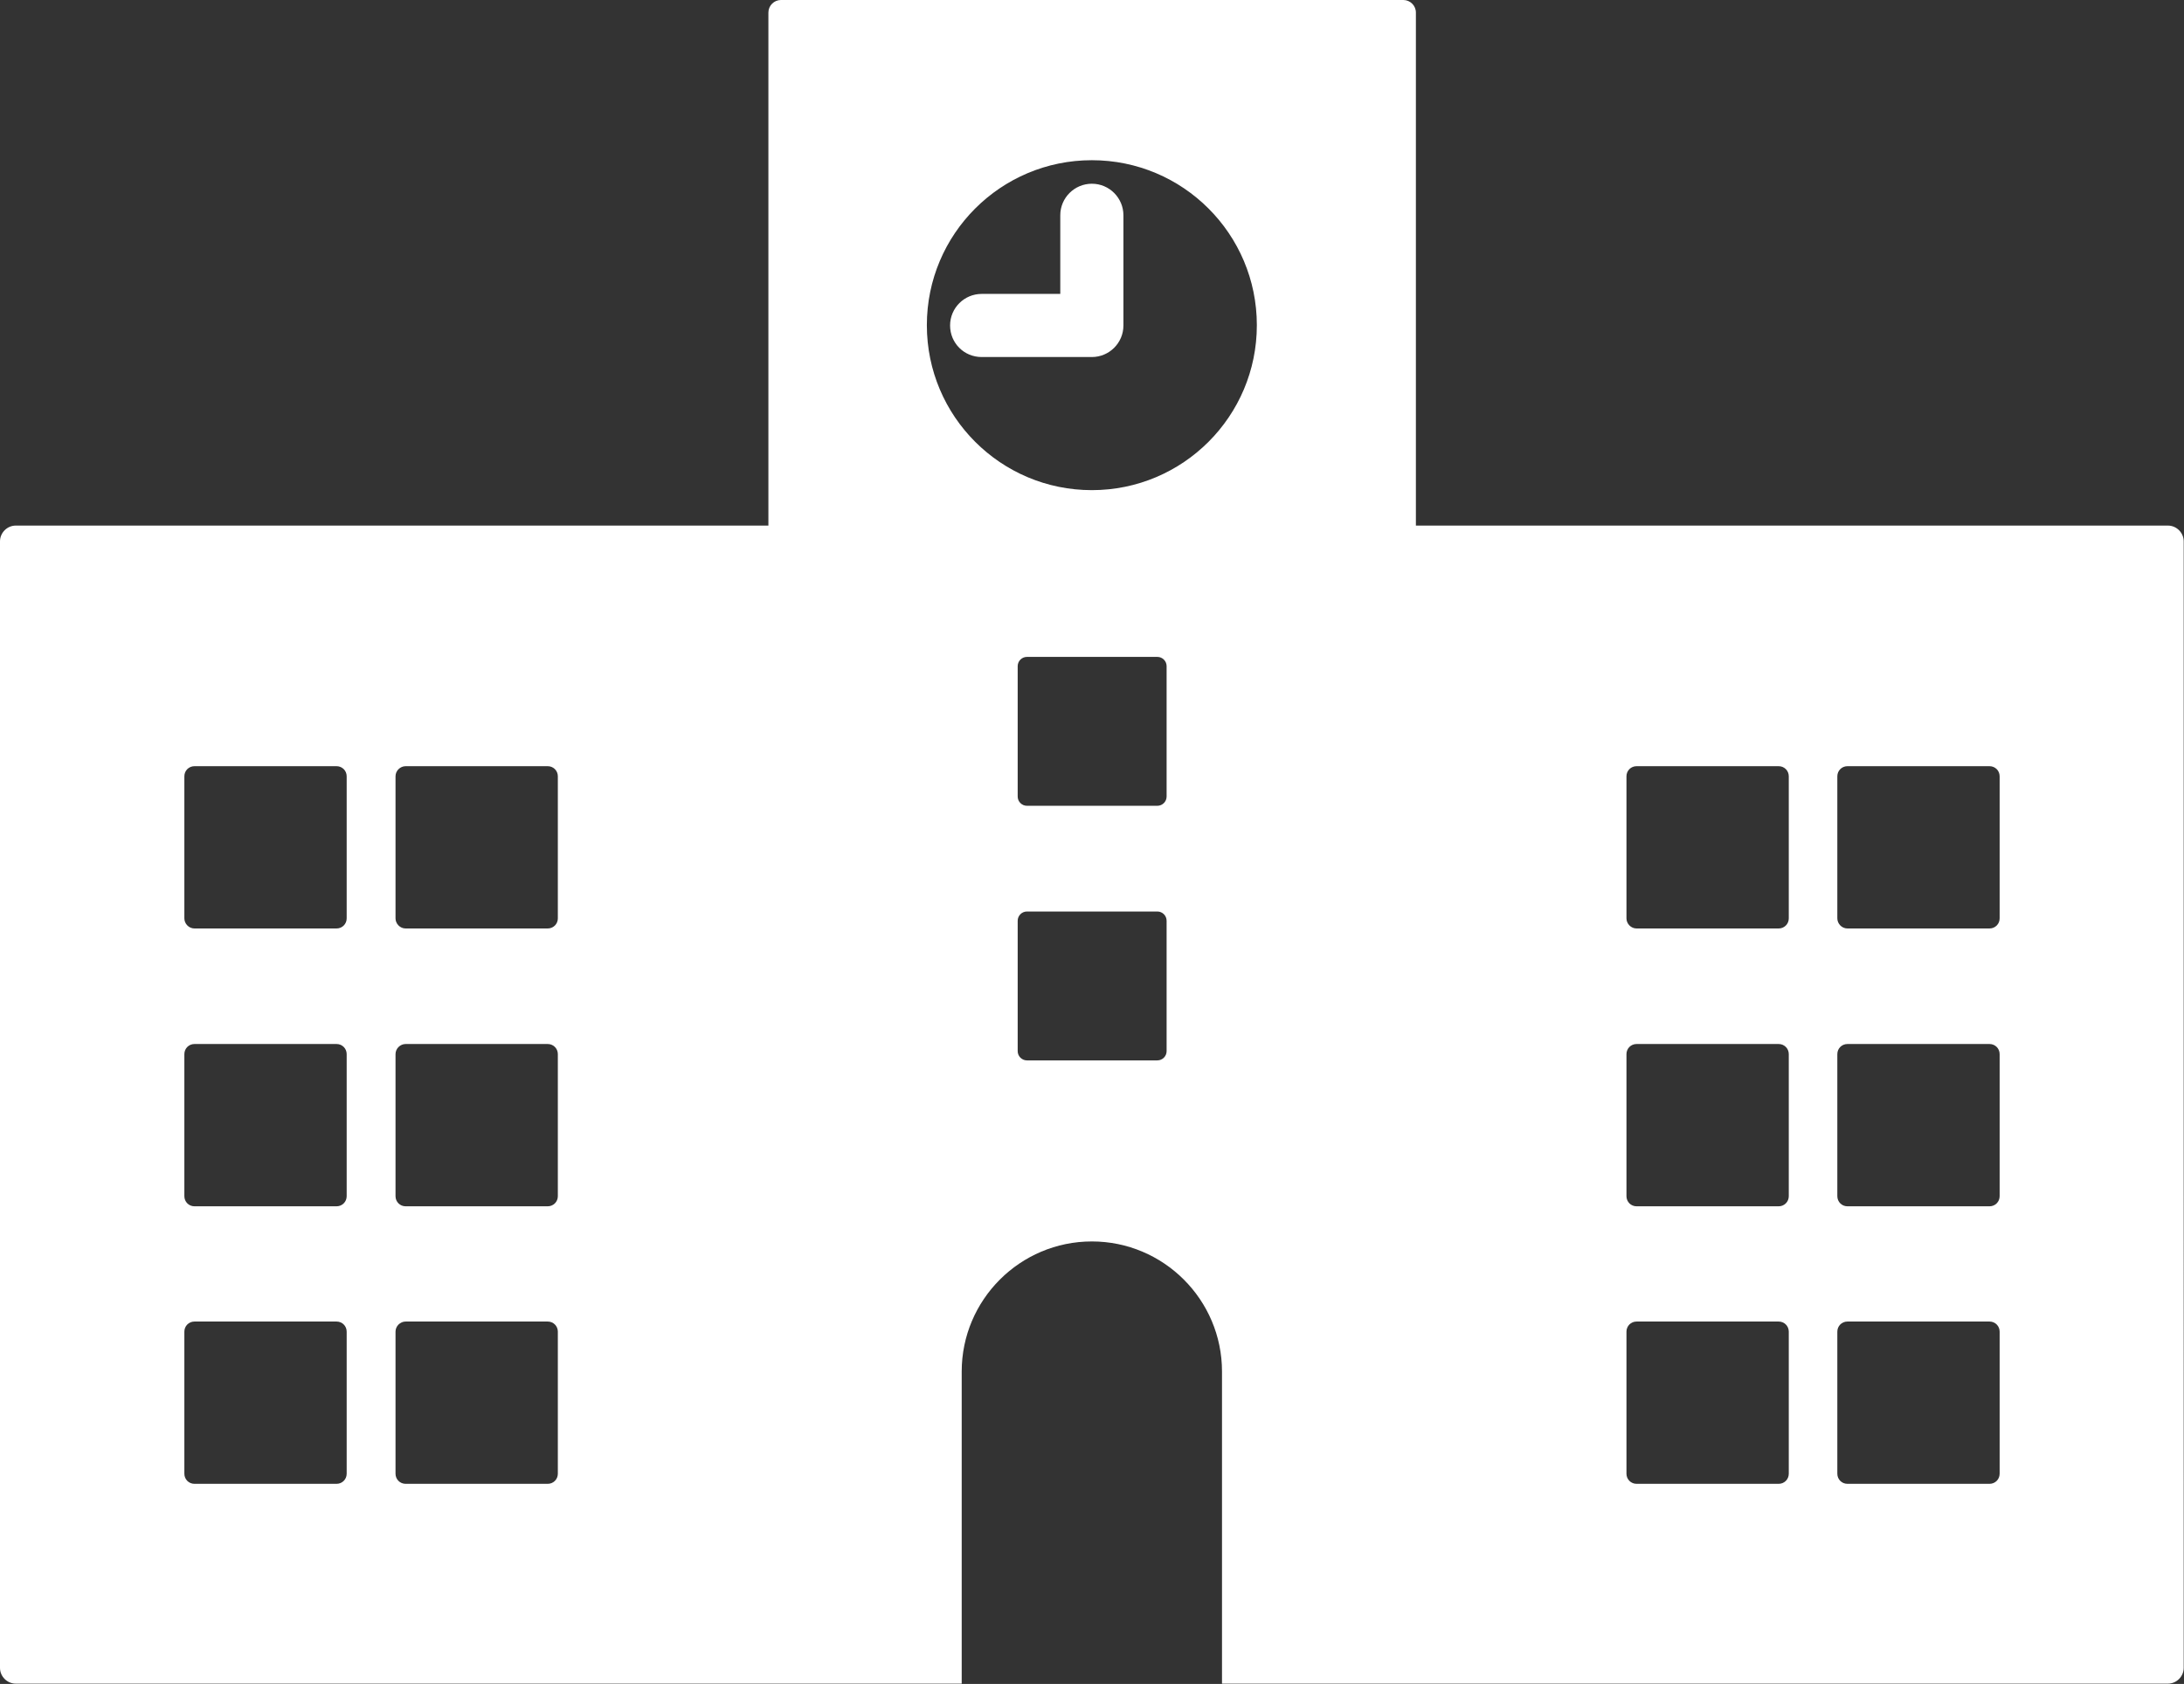 <?xml version="1.0" encoding="UTF-8"?>
<svg id="_レイヤー_2" data-name="レイヤー 2" xmlns="http://www.w3.org/2000/svg" viewBox="0 0 73.33 56.55">
  <rect x="0" y="0" width="73.33" height="56.55" fill="#333333" stroke="none"/>
  <defs>
    <style>
      .cls-1 {
        fill: #fff;
        stroke-width: 0px;
      }
    </style>
  </defs>
  <g id="_レイヤー_2-2" data-name="レイヤー 2">
    <path class="cls-1" d="M72.8,17.65h-25.26V.42c0-.23-.19-.42-.42-.42h-20.9c-.23,0-.42.19-.42.42v17.23H.53c-.29,0-.53.24-.53.53v37.83c0,.29.24.53.53.53h31.76v-10.48c0-2.41,1.96-4.37,4.37-4.37s4.37,1.96,4.37,4.37v10.48h31.76c.29,0,.53-.24.53-.53V18.18c0-.29-.24-.53-.53-.53ZM11.64,49.49c0,.19-.15.34-.34.34h-4.77c-.19,0-.34-.15-.34-.34v-4.77c0-.19.15-.34.34-.34h4.77c.19,0,.34.15.34.34v4.77ZM11.64,40.17c0,.19-.15.34-.34.34h-4.77c-.19,0-.34-.15-.34-.34v-4.77c0-.19.15-.34.34-.34h4.77c.19,0,.34.15.34.34v4.77ZM11.64,30.84c0,.19-.15.34-.34.34h-4.77c-.19,0-.34-.16-.34-.34v-4.77c0-.19.15-.34.34-.34h4.77c.19,0,.34.15.34.34v4.77ZM18.73,49.49c0,.19-.15.34-.34.34h-4.77c-.19,0-.34-.15-.34-.34v-4.77c0-.19.16-.34.34-.34h4.77c.19,0,.34.15.34.34v4.77ZM18.73,40.17c0,.19-.15.34-.34.34h-4.77c-.19,0-.34-.15-.34-.34v-4.77c0-.19.16-.34.34-.34h4.77c.19,0,.34.15.34.34v4.77ZM18.73,30.84c0,.19-.15.34-.34.34h-4.77c-.19,0-.34-.16-.34-.34v-4.77c0-.19.16-.34.34-.34h4.77c.19,0,.34.15.34.34v4.77ZM39.17,35.3c0,.17-.14.31-.31.31h-4.38c-.17,0-.31-.14-.31-.31v-4.38c0-.17.14-.31.31-.31h4.38c.17,0,.31.14.31.31v4.38ZM39.17,26.75c0,.17-.14.31-.31.31h-4.38c-.17,0-.31-.14-.31-.31v-4.38c0-.17.14-.31.31-.31h4.38c.17,0,.31.14.31.31v4.38ZM36.66,16.46c-3.06,0-5.54-2.48-5.54-5.54s2.48-5.54,5.54-5.54,5.54,2.48,5.54,5.54-2.48,5.54-5.54,5.54ZM60.06,49.49c0,.19-.15.34-.34.34h-4.77c-.19,0-.34-.15-.34-.34v-4.77c0-.19.15-.34.34-.34h4.77c.19,0,.34.15.34.34v4.77ZM60.06,40.17c0,.19-.15.34-.34.34h-4.77c-.19,0-.34-.15-.34-.34v-4.77c0-.19.15-.34.34-.34h4.77c.19,0,.34.15.34.34v4.77ZM60.06,30.84c0,.19-.15.34-.34.34h-4.77c-.19,0-.34-.16-.34-.34v-4.77c0-.19.15-.34.34-.34h4.77c.19,0,.34.15.34.34v4.77ZM67.14,49.49c0,.19-.15.34-.34.34h-4.77c-.19,0-.34-.15-.34-.34v-4.77c0-.19.15-.34.34-.34h4.77c.19,0,.34.15.34.34v4.77ZM67.14,40.17c0,.19-.15.34-.34.34h-4.77c-.19,0-.34-.15-.34-.34v-4.77c0-.19.15-.34.34-.34h4.77c.19,0,.34.15.34.34v4.77ZM67.14,30.84c0,.19-.15.34-.34.34h-4.77c-.19,0-.34-.16-.34-.34v-4.77c0-.19.15-.34.34-.34h4.77c.19,0,.34.15.34.34v4.77ZM36.66,6.17c-.58,0-1.06.47-1.06,1.06v2.64h-2.64c-.58,0-1.06.47-1.06,1.06s.47,1.06,1.06,1.06h3.64s.02,0,.03,0c0,0,.02,0,.03,0,.58,0,1.06-.47,1.06-1.06v-3.7c0-.58-.47-1.06-1.06-1.06Z"/>
  </g>
</svg>